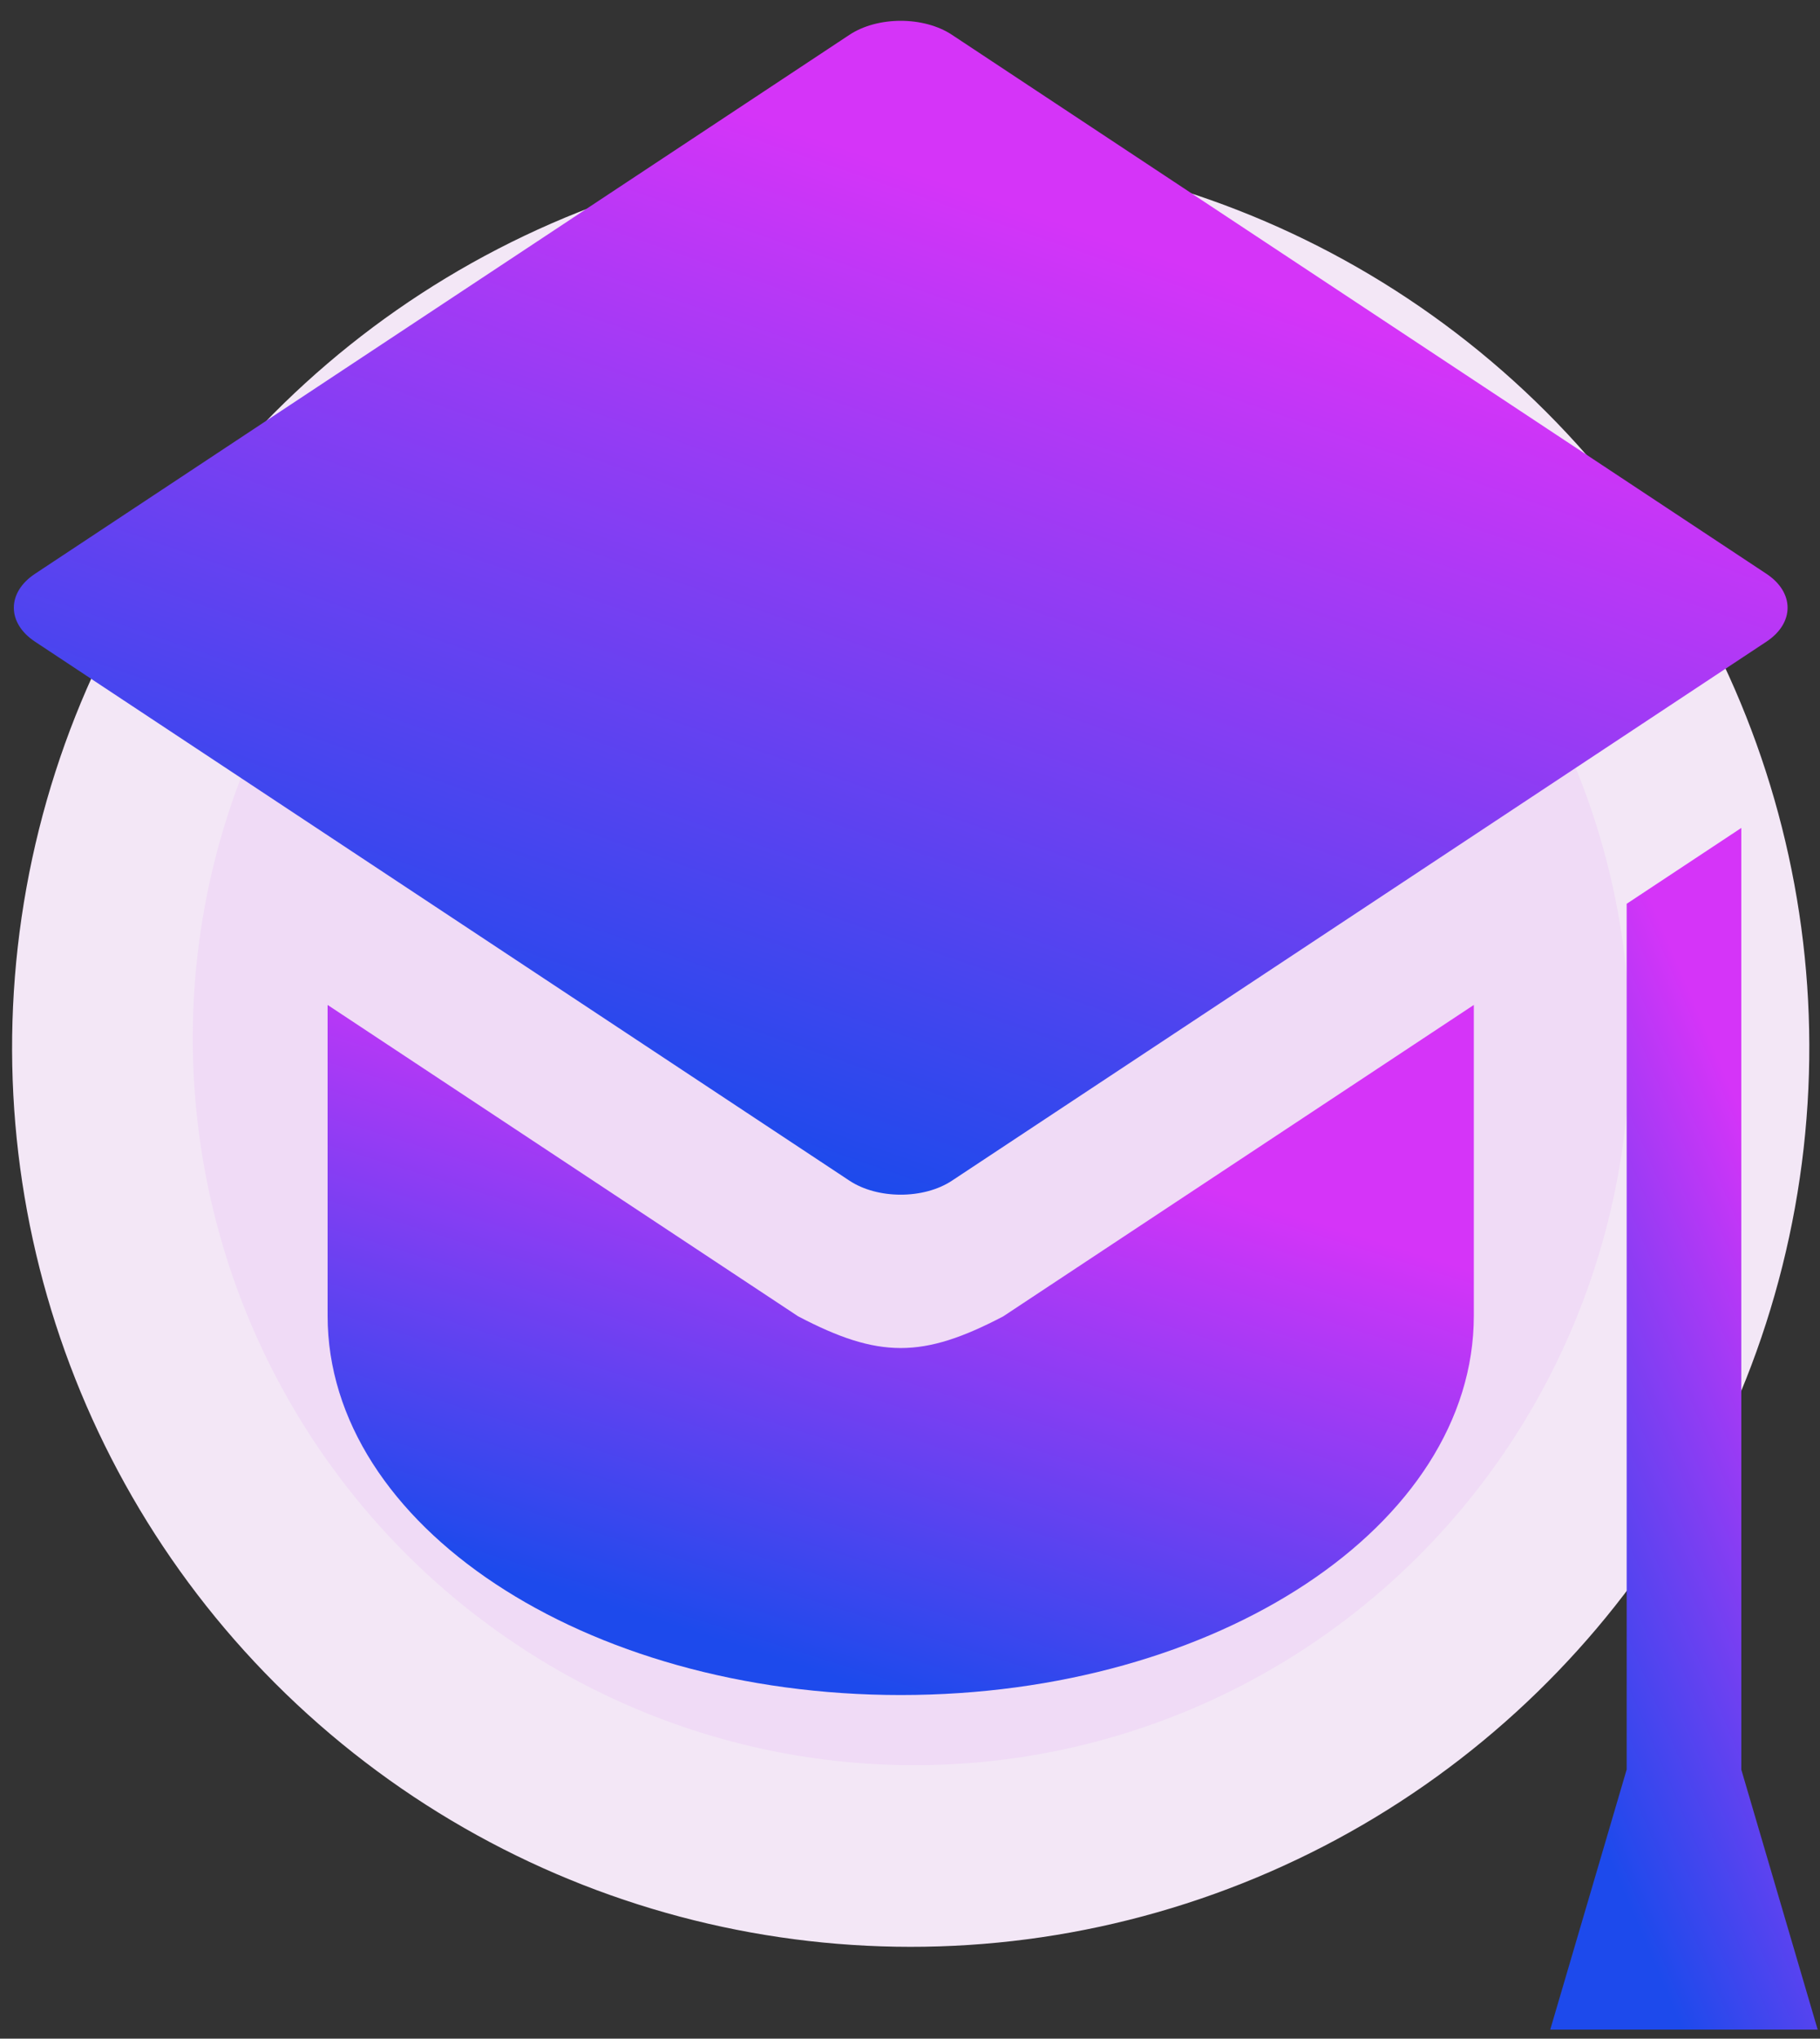 <svg width="67" height="75" viewBox="0 0 67 75" fill="none" xmlns="http://www.w3.org/2000/svg">
<rect x="0" y="0" width="67" height="75" fill="#333333" stroke="none"/>
<circle cx="33.526" cy="38.542" r="33.08" transform="rotate(10.244 33.526 38.542)" fill="#F3E7F6"/>
<ellipse rx="26.542" ry="26.542" transform="matrix(0.861 0.509 -0.502 0.865 33.549 38.302)" fill="#F0DBF6"/>
<path d="M64.103 65.102V30.459L59.883 33.25V65.099L57.069 74.669H66.915L64.103 65.102Z" fill="url(#paint0_linear_574_3248)"/>
<path d="M29.383 48.427L12.06 36.971V48.405C12.06 56.111 21.506 62.359 33.158 62.359C44.81 62.359 54.256 56.111 54.256 48.405V36.971L36.932 48.428C33.967 49.982 32.348 49.981 29.383 48.427Z" fill="url(#paint1_linear_574_3248)"/>
<path d="M35.045 43.436L65.028 23.606C66.066 22.92 66.066 21.797 65.028 21.11L35.045 1.281C34.008 0.594 32.309 0.594 31.271 1.281L1.288 21.11C0.25 21.797 0.25 22.92 1.288 23.606L31.271 43.436C32.309 44.123 34.008 44.123 35.045 43.436Z" fill="url(#paint2_linear_574_3248)"/>
<defs>
<linearGradient id="paint0_linear_574_3248" x1="61.879" y1="35.682" x2="47.854" y2="41.662" gradientUnits="userSpaceOnUse">
<stop stop-color="#D534F8"/>
<stop offset="1" stop-color="#1D4AEC"/>
</linearGradient>
<linearGradient id="paint1_linear_574_3248" x1="32.674" y1="39.97" x2="26.289" y2="60.288" gradientUnits="userSpaceOnUse">
<stop stop-color="#D534F8"/>
<stop offset="1" stop-color="#1D4AEC"/>
</linearGradient>
<linearGradient id="paint2_linear_574_3248" x1="32.41" y1="5.867" x2="20.69" y2="39.793" gradientUnits="userSpaceOnUse">
<stop stop-color="#D534F8"/>
<stop offset="1" stop-color="#1D4AEC"/>
</linearGradient>
</defs>
</svg>
